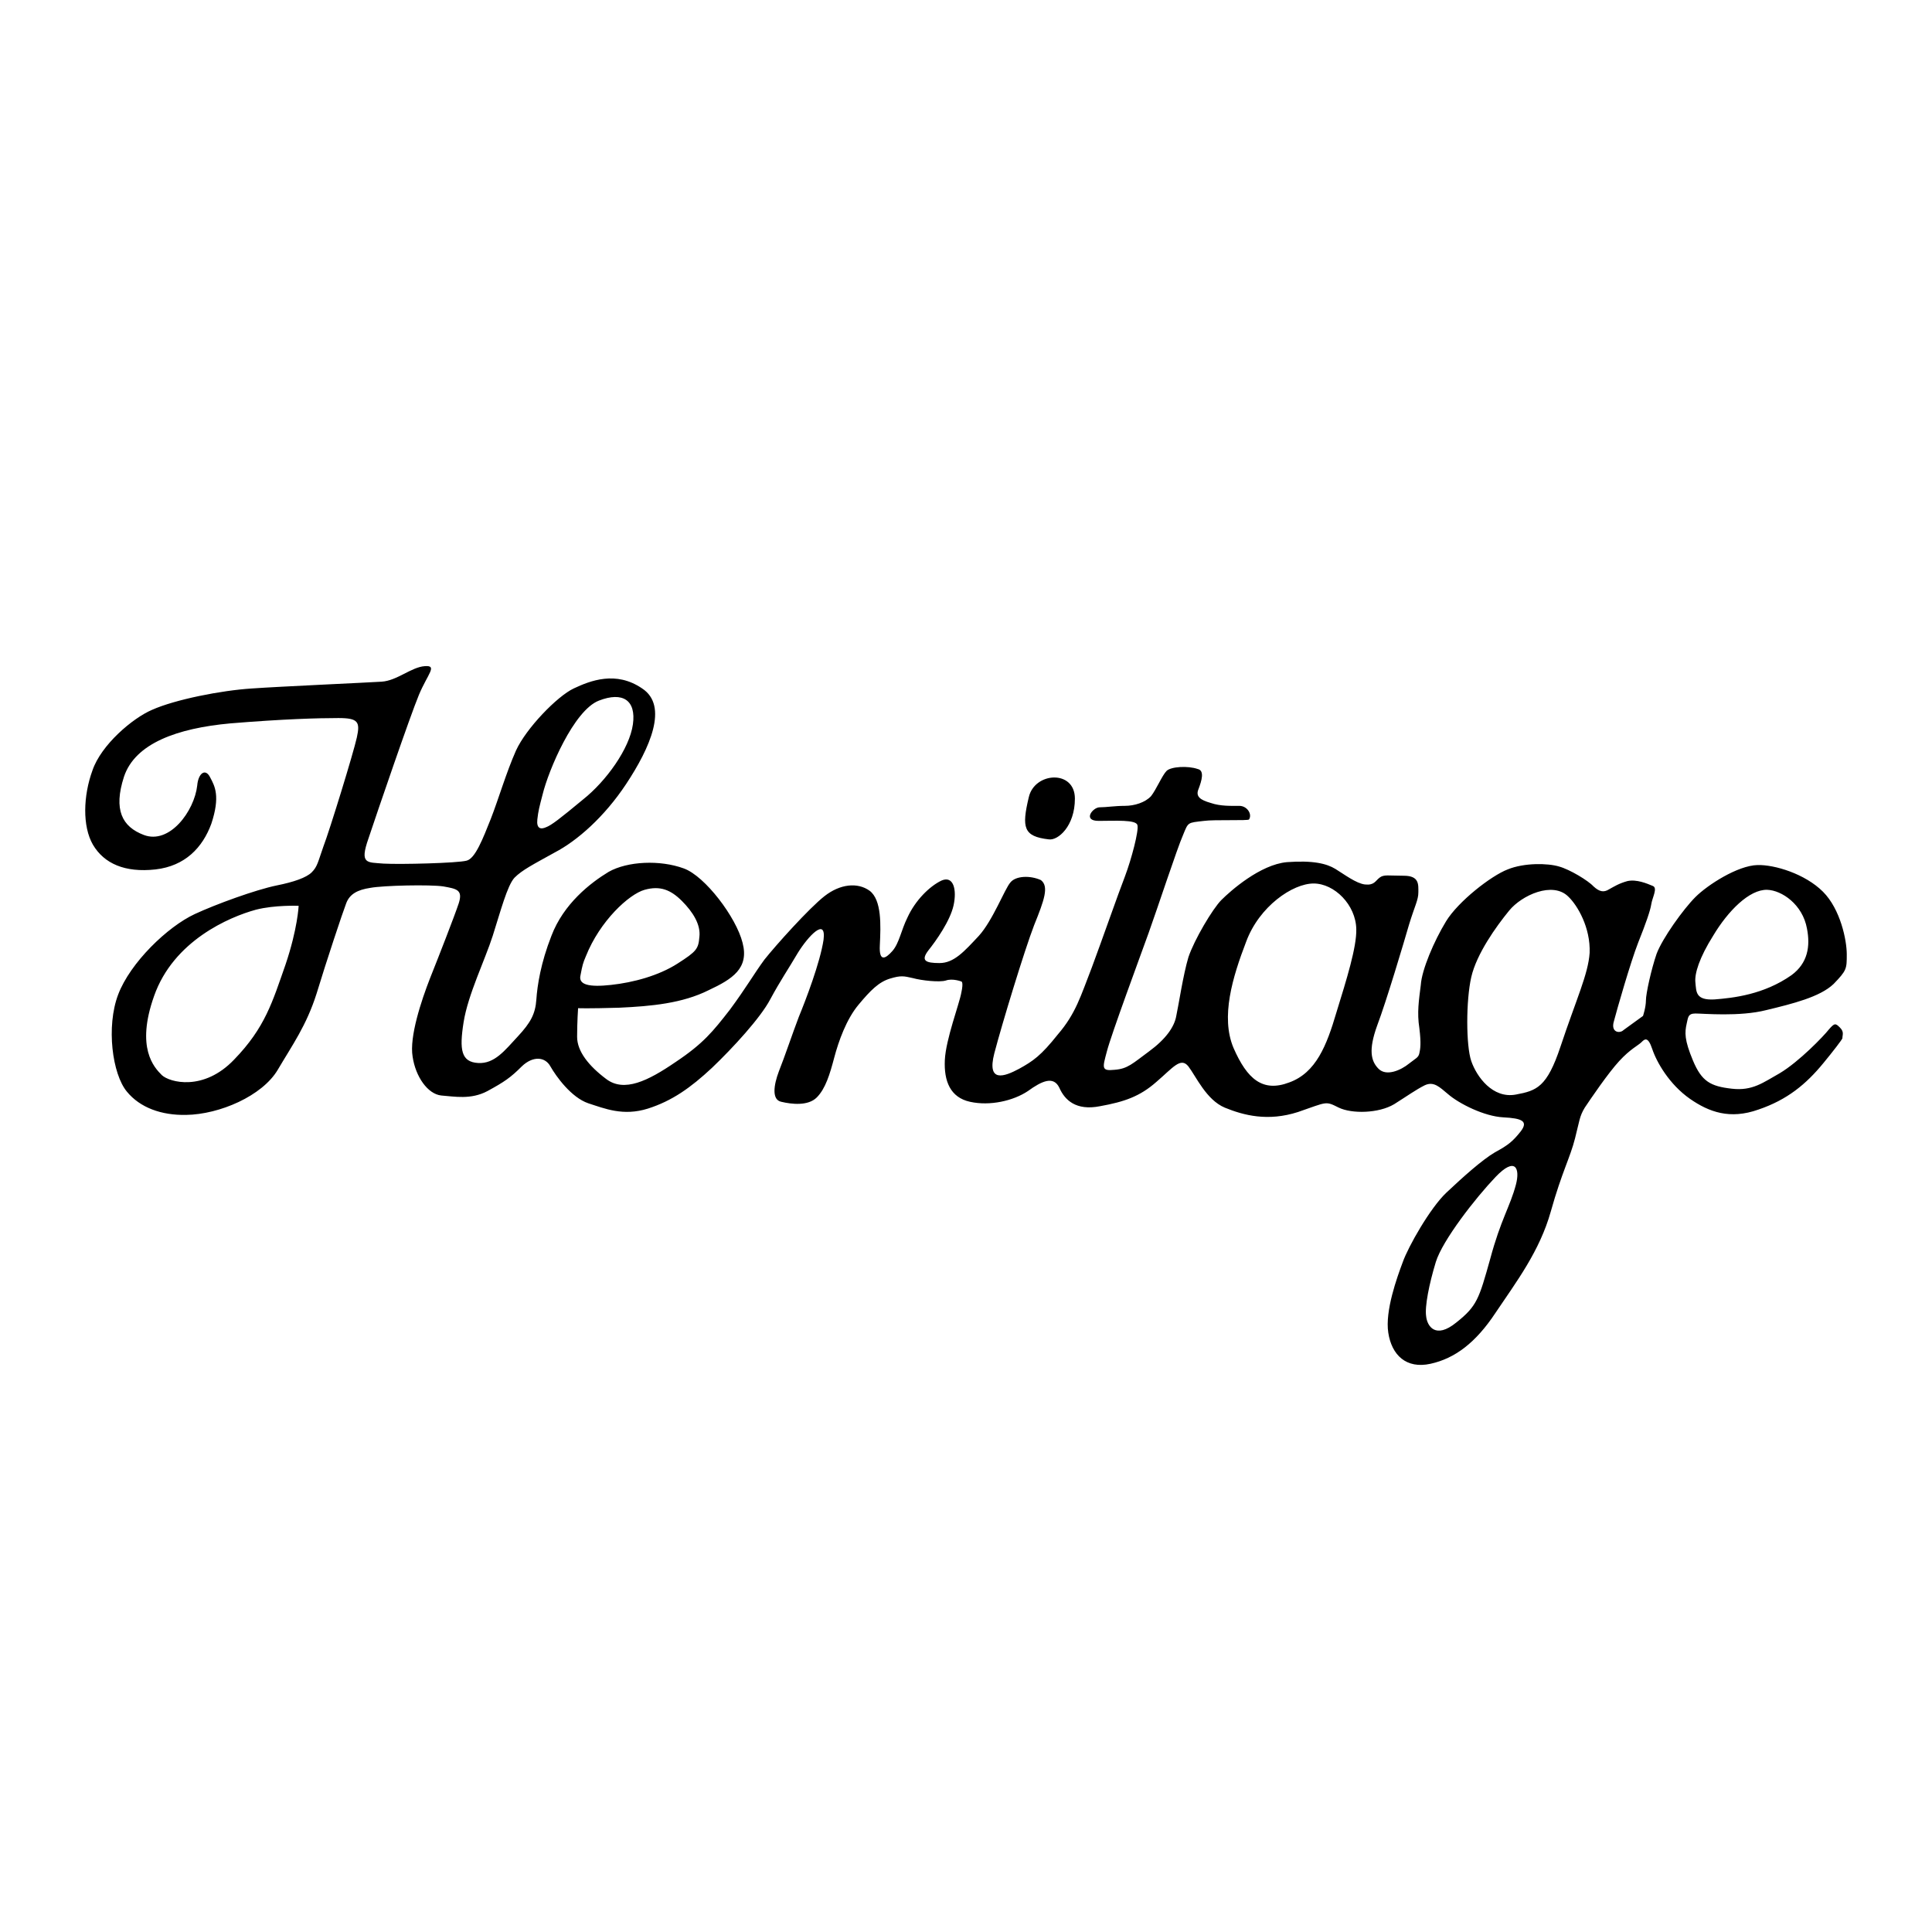 <?xml version="1.0" encoding="utf-8"?>
<!-- Generator: Adobe Illustrator 13.0.0, SVG Export Plug-In . SVG Version: 6.00 Build 14948)  -->
<!DOCTYPE svg PUBLIC "-//W3C//DTD SVG 1.0//EN" "http://www.w3.org/TR/2001/REC-SVG-20010904/DTD/svg10.dtd">
<svg version="1.0" id="Layer_1" xmlns="http://www.w3.org/2000/svg" xmlns:xlink="http://www.w3.org/1999/xlink" x="0px" y="0px"
	 width="192.756px" height="192.756px" viewBox="0 0 192.756 192.756" enable-background="new 0 0 192.756 192.756"
	 xml:space="preserve">
<g>
	<polygon fill-rule="evenodd" clip-rule="evenodd" fill="#FFFFFF" points="0,0 192.756,0 192.756,192.756 0,192.756 0,0 	"/>
	<path fill-rule="evenodd" clip-rule="evenodd" d="M183.574,102.523c-0.436-0.436-0.532-0.484-1.113,0.193
		c-0.532,0.678-2.952,3.193-4.889,4.355c-1.646,0.92-2.711,1.791-4.792,1.549c-2.13-0.242-3.001-0.725-3.872-2.807
		s-0.823-2.807-0.629-3.68c0.145-0.58,0.096-1.016,0.871-1.016c0.774,0,4.404,0.34,7.066-0.338c2.614-0.631,5.373-1.309,6.729-2.615
		c1.307-1.355,1.307-1.5,1.307-2.952c0-1.404-0.629-4.501-2.372-6.244c-1.79-1.791-4.84-2.71-6.534-2.662
		c-1.984,0.048-4.985,1.984-6.195,3.194c-1.21,1.21-3.292,4.115-3.873,5.664c-0.532,1.549-1.064,3.969-1.064,4.647
		s-0.29,1.549-0.29,1.549s-1.598,1.162-1.937,1.404c-0.388,0.387-1.307,0.242-0.968-0.873c0.29-1.111,1.646-5.856,2.42-7.84
		c0.774-1.936,1.21-3.194,1.307-3.824c0.097-0.678,0.678-1.646,0.146-1.839c-0.581-0.242-1.598-0.678-2.518-0.484
		c-0.871,0.242-1.307,0.533-1.839,0.823c-0.532,0.339-0.968,0.242-1.549-0.29c-0.532-0.581-2.372-1.694-3.437-1.984
		c-1.113-0.339-3.485-0.387-5.131,0.29c-1.646,0.629-4.938,3.195-6.147,5.179s-2.42,4.84-2.517,6.341
		c-0.194,1.549-0.388,2.758-0.146,4.307c0.193,1.549,0.097,2.082,0,2.518s-0.339,0.484-1.017,1.018
		c-0.823,0.678-2.275,1.307-3.049,0.531c-0.775-0.773-1.017-1.887-0.146-4.307c0.919-2.422,2.662-8.278,3.194-10.117
		c0.581-1.888,0.92-2.42,0.92-3.195s0.097-1.646-1.452-1.646s-1.984-0.145-2.421,0.193c-0.436,0.339-0.532,0.774-1.452,0.678
		c-0.871-0.097-2.081-1.016-2.952-1.549c-0.871-0.532-2.227-0.871-4.841-0.678c-2.662,0.242-5.614,2.856-6.534,3.775
		c-0.871,0.872-2.71,3.969-3.291,5.712c-0.533,1.791-0.969,4.744-1.211,5.857c-0.193,1.113-1.064,2.324-2.71,3.533
		c-1.646,1.211-2.13,1.742-3.437,1.84c-1.355,0.145-1.211-0.193-0.774-1.84c0.436-1.693,3.291-9.39,4.162-11.811
		c0.872-2.42,2.856-8.471,3.437-9.777c0.533-1.307,0.437-1.21,2.082-1.404c1.017-0.145,4.453,0,4.501-0.145
		c0.339-0.533-0.193-1.355-0.968-1.355s-1.888,0.048-2.855-0.291c-1.017-0.29-1.549-0.629-1.211-1.404
		c0.291-0.774,0.63-1.839-0.097-1.984c-0.968-0.339-2.662-0.242-3.098,0.193c-0.436,0.436-1.017,1.839-1.549,2.517
		c-0.581,0.629-1.646,0.968-2.613,0.968c-1.017,0-1.84,0.145-2.518,0.145s-1.742,1.355-0.097,1.355s3.775-0.145,3.872,0.436
		c0.146,0.533-0.58,3.34-1.258,5.131c-0.678,1.743-2.228,6.196-3.292,9.051c-1.113,2.856-1.597,4.599-3.388,6.681
		c-1.694,2.129-2.469,2.662-3.873,3.436c-1.452,0.775-3.243,1.453-2.469-1.549c0.774-2.953,3.001-10.261,3.97-12.778
		c1.017-2.517,1.5-3.872,0.678-4.501c-1.065-0.484-2.518-0.436-3.05,0.242c-0.581,0.677-1.742,3.775-3.146,5.324
		c-1.452,1.549-2.469,2.711-3.921,2.711c-1.403,0-1.887-0.242-1.113-1.259c0.774-0.968,2.178-2.953,2.517-4.501s0-3.001-1.21-2.469
		c-1.21,0.581-2.614,1.985-3.388,3.679c-0.629,1.259-0.823,2.565-1.5,3.34c-0.678,0.774-1.355,1.162-1.259-0.581
		c0.097-1.984,0.194-4.501-1.016-5.421c-1.21-0.871-2.953-0.678-4.501,0.532c-1.549,1.21-4.889,4.938-6.002,6.341
		c-1.065,1.453-1.791,2.76-3.437,4.986c-1.694,2.178-2.662,3.387-5.421,5.227c-2.759,1.889-5.13,3.051-6.921,1.695
		c-1.743-1.307-2.905-2.76-2.905-4.211c0-1.453,0.097-2.857,0.097-2.857s0.919,0.049,4.114-0.047
		c3.195-0.146,6.292-0.436,8.906-1.744c2.372-1.111,4.066-2.177,3.388-4.743c-0.629-2.517-3.727-6.631-5.856-7.406
		c-2.372-0.872-5.615-0.726-7.503,0.339c-1.839,1.113-4.501,3.194-5.711,6.389c-1.065,2.711-1.404,4.938-1.501,6.34
		c-0.097,1.453-0.581,2.324-1.839,3.68c-1.307,1.404-2.324,2.758-3.969,2.662c-1.694-0.098-1.888-1.307-1.452-4.066
		c0.436-2.758,2.13-6.195,2.904-8.616c0.774-2.42,1.452-5.034,2.178-5.809c0.774-0.774,1.84-1.307,4.018-2.517
		c2.227-1.162,4.938-3.534,7.116-6.825c2.372-3.582,4.259-7.793,1.597-9.536c-2.614-1.791-5.179-0.774-6.825,0
		c-1.646,0.775-4.744,3.969-5.76,6.196c-0.968,2.178-1.743,4.84-2.517,6.825c-0.774,1.937-1.549,3.969-2.42,4.163
		c-0.92,0.242-6.583,0.387-8.277,0.291c-1.646-0.146-2.42,0.097-1.501-2.517c0.872-2.614,4.163-12.246,5.034-14.328
		c0.871-2.081,1.888-2.953,0.581-2.855c-1.355,0.096-2.759,1.452-4.308,1.549c-1.5,0.096-10.165,0.483-12.924,0.677
		c-3.098,0.194-7.696,1.113-9.971,2.13c-1.936,0.823-5.083,3.485-5.954,6.051c-0.92,2.517-1.017,5.566,0.048,7.406
		c1.113,1.888,3.195,2.807,6.244,2.468c2.953-0.339,4.695-2.178,5.566-4.55c0.919-2.759,0.339-3.775-0.097-4.599
		c-0.484-1.016-1.21-0.436-1.307,0.774c-0.291,2.565-2.759,5.906-5.325,4.938c-2.178-0.823-3.049-2.517-1.984-5.809
		c1.113-3.34,5.325-4.84,10.601-5.324c5.276-0.436,8.81-0.533,10.794-0.533s2.178,0.388,1.839,1.936
		c-0.339,1.549-2.71,9.246-3.34,10.891c-0.533,1.5-0.581,1.985-1.162,2.565c-0.533,0.532-1.791,0.968-3.485,1.307
		c-2.13,0.436-6.099,1.888-8.181,2.856c-2.71,1.259-6.438,4.84-7.647,8.036c-1.21,3.193-0.581,7.938,0.871,9.68
		c1.307,1.598,3.437,2.371,5.905,2.324c3.34-0.049,7.599-1.889,9.148-4.502c1.453-2.469,2.856-4.404,3.873-7.6
		c0.968-3.195,2.614-8.132,2.953-9.003c0.339-0.919,1.113-1.355,2.42-1.549c1.307-0.242,5.954-0.339,7.26-0.145
		c1.355,0.242,1.985,0.339,1.549,1.694c-0.436,1.307-1.985,5.276-2.856,7.455c-0.871,2.227-2.082,5.857-1.743,7.842
		c0.291,1.984,1.5,3.727,2.856,3.871c1.307,0.098,2.953,0.436,4.598-0.436c1.694-0.92,2.324-1.355,3.437-2.469
		c1.113-1.064,2.323-0.967,2.855,0c0.581,1.018,2.082,3.1,3.776,3.68c1.646,0.531,3.485,1.307,5.954,0.531
		c2.42-0.773,4.259-2.08,6.389-4.064c2.081-1.984,4.84-4.986,5.809-6.826c1.017-1.887,1.791-3,2.759-4.646
		c1.017-1.646,2.856-3.63,2.565-1.307c-0.339,2.275-1.791,6.051-2.469,7.697c-0.629,1.645-1.404,3.969-1.984,5.42
		c-0.532,1.404-0.726,2.855,0.242,3.049c1.016,0.242,2.662,0.438,3.534-0.434c0.871-0.873,1.307-2.324,1.742-3.971
		c0.436-1.645,1.21-3.824,2.42-5.275c1.21-1.453,2.033-2.275,3.146-2.613c1.113-0.34,1.404-0.242,2.275-0.049
		c0.871,0.242,2.662,0.436,3.291,0.242c0.678-0.242,1.549,0.096,1.549,0.096s0.242,0,0,1.113c-0.193,1.113-1.549,4.648-1.646,6.729
		c-0.097,2.082,0.532,3.729,2.517,4.162c1.984,0.438,4.309-0.096,5.761-1.064c1.403-1.016,2.565-1.549,3.146-0.338
		c0.532,1.209,1.646,2.322,4.066,1.84c2.42-0.438,3.969-0.969,5.614-2.422c1.646-1.402,2.421-2.516,3.195-1.549
		c0.774,1.018,1.79,3.34,3.63,4.115c1.888,0.773,4.308,1.404,7.31,0.436c2.952-1.018,2.71-1.113,4.065-0.436
		c1.307,0.629,3.97,0.58,5.519-0.34c1.307-0.822,2.178-1.451,3.049-1.887c0.92-0.436,1.501,0.193,2.323,0.871
		c1.113,0.969,3.631,2.227,5.519,2.324c1.888,0.096,2.517,0.387,1.742,1.402c-0.774,0.969-1.21,1.355-2.565,2.082
		c-1.307,0.773-3.194,2.469-4.84,4.018c-1.646,1.549-3.824,5.422-4.356,6.922c-0.581,1.549-1.791,4.889-1.452,7.066
		c0.339,2.227,1.791,3.631,4.211,3.098c2.42-0.531,4.501-2.08,6.486-5.082c2.081-3.098,4.404-6.146,5.518-10.117
		c1.113-3.969,1.937-5.371,2.421-7.309c0.435-1.693,0.435-2.178,0.968-3.049c0.581-0.871,2.323-3.438,3.437-4.646
		c1.113-1.211,1.888-1.549,2.227-1.889c0.29-0.289,0.629-0.629,1.064,0.678s1.694,3.533,3.775,4.986
		c1.889,1.307,3.97,2.08,6.825,1.064c2.856-0.969,4.743-2.518,6.486-4.646c0.92-1.113,1.888-2.371,1.888-2.469
		C183.816,103.25,184.01,102.959,183.574,102.523L183.574,102.523z M170.941,93.326c1.451-2.42,3.582-4.599,5.372-4.55
		c1.452,0.048,3.534,1.452,3.97,3.872c0.339,1.743,0.097,3.437-1.549,4.646c-2.76,1.938-5.809,2.275-7.696,2.42
		c-1.888,0.098-1.791-0.773-1.888-1.693C169.053,97.15,169.537,95.553,170.941,93.326L170.941,93.326z M57.918,97.295
		c0.194-1.016,0.242-1.209,0.533-1.887c1.404-3.534,4.308-6.196,5.857-6.631c1.549-0.436,2.614,0,3.727,1.113
		c1.113,1.114,1.888,2.372,1.743,3.583c-0.097,1.21-0.291,1.452-2.178,2.662c-1.888,1.21-4.405,1.888-6.631,2.13
		C58.79,98.506,57.676,98.264,57.918,97.295L57.918,97.295z M53.61,81.758c0.097-0.872,0.193-1.21,0.532-2.517
		c0.581-2.372,3.098-8.374,5.615-9.342c2.372-0.919,3.728-0.048,3.388,2.372c-0.338,2.42-2.662,5.663-4.985,7.502
		c-2.275,1.888-3.146,2.565-3.679,2.759C53.949,82.774,53.513,82.677,53.61,81.758L53.61,81.758z M28.489,96.23
		c-1.307,3.727-2.033,6.293-5.131,9.486c-3.05,3.195-6.438,2.275-7.212,1.549c-0.774-0.773-2.614-2.709-0.774-7.889
		c1.936-5.518,7.503-7.89,10.165-8.616c1.888-0.484,4.259-0.387,4.259-0.387S29.699,92.648,28.489,96.23L28.489,96.23z
		 M133.331,101.021c-0.968,3.293-2.033,6.004-4.695,6.971c-2.662,1.018-4.211-0.338-5.566-3.436
		c-1.307-3.098-0.097-7.068,1.259-10.601c1.307-3.534,4.646-5.809,6.729-5.809c2.081,0,4.211,2.13,4.259,4.55
		C135.364,94.488,134.348,97.73,133.331,101.021L133.331,101.021z M151.24,118.205c-0.58,2.18-1.5,3.438-2.565,7.406
		c-1.113,3.969-1.307,4.695-3.388,6.342c-2.082,1.693-2.904,0.338-3.001-0.631c-0.146-0.967,0.29-3.193,0.968-5.42
		c0.678-2.178,3.969-6.391,5.954-8.471C151.192,115.35,151.677,116.561,151.24,118.205L151.24,118.205z M158.598,95.069
		c-0.145,2.13-1.307,4.55-2.904,9.341c-1.354,4.066-2.371,4.404-4.453,4.793c-2.323,0.436-3.92-1.791-4.453-3.34
		c-0.532-1.549-0.532-6.051,0-8.375c0.533-2.323,2.469-5.033,3.775-6.63c1.259-1.549,4.356-2.953,5.906-1.404
		C157.388,90.325,158.695,92.552,158.598,95.069L158.598,95.069z M102.644,79.531c0.58-2.517,4.598-2.759,4.598,0.146
		c0,2.759-1.693,4.211-2.613,4.066C102.11,83.452,101.917,82.581,102.644,79.531L102.644,79.531z"/>
</g>
</svg>
